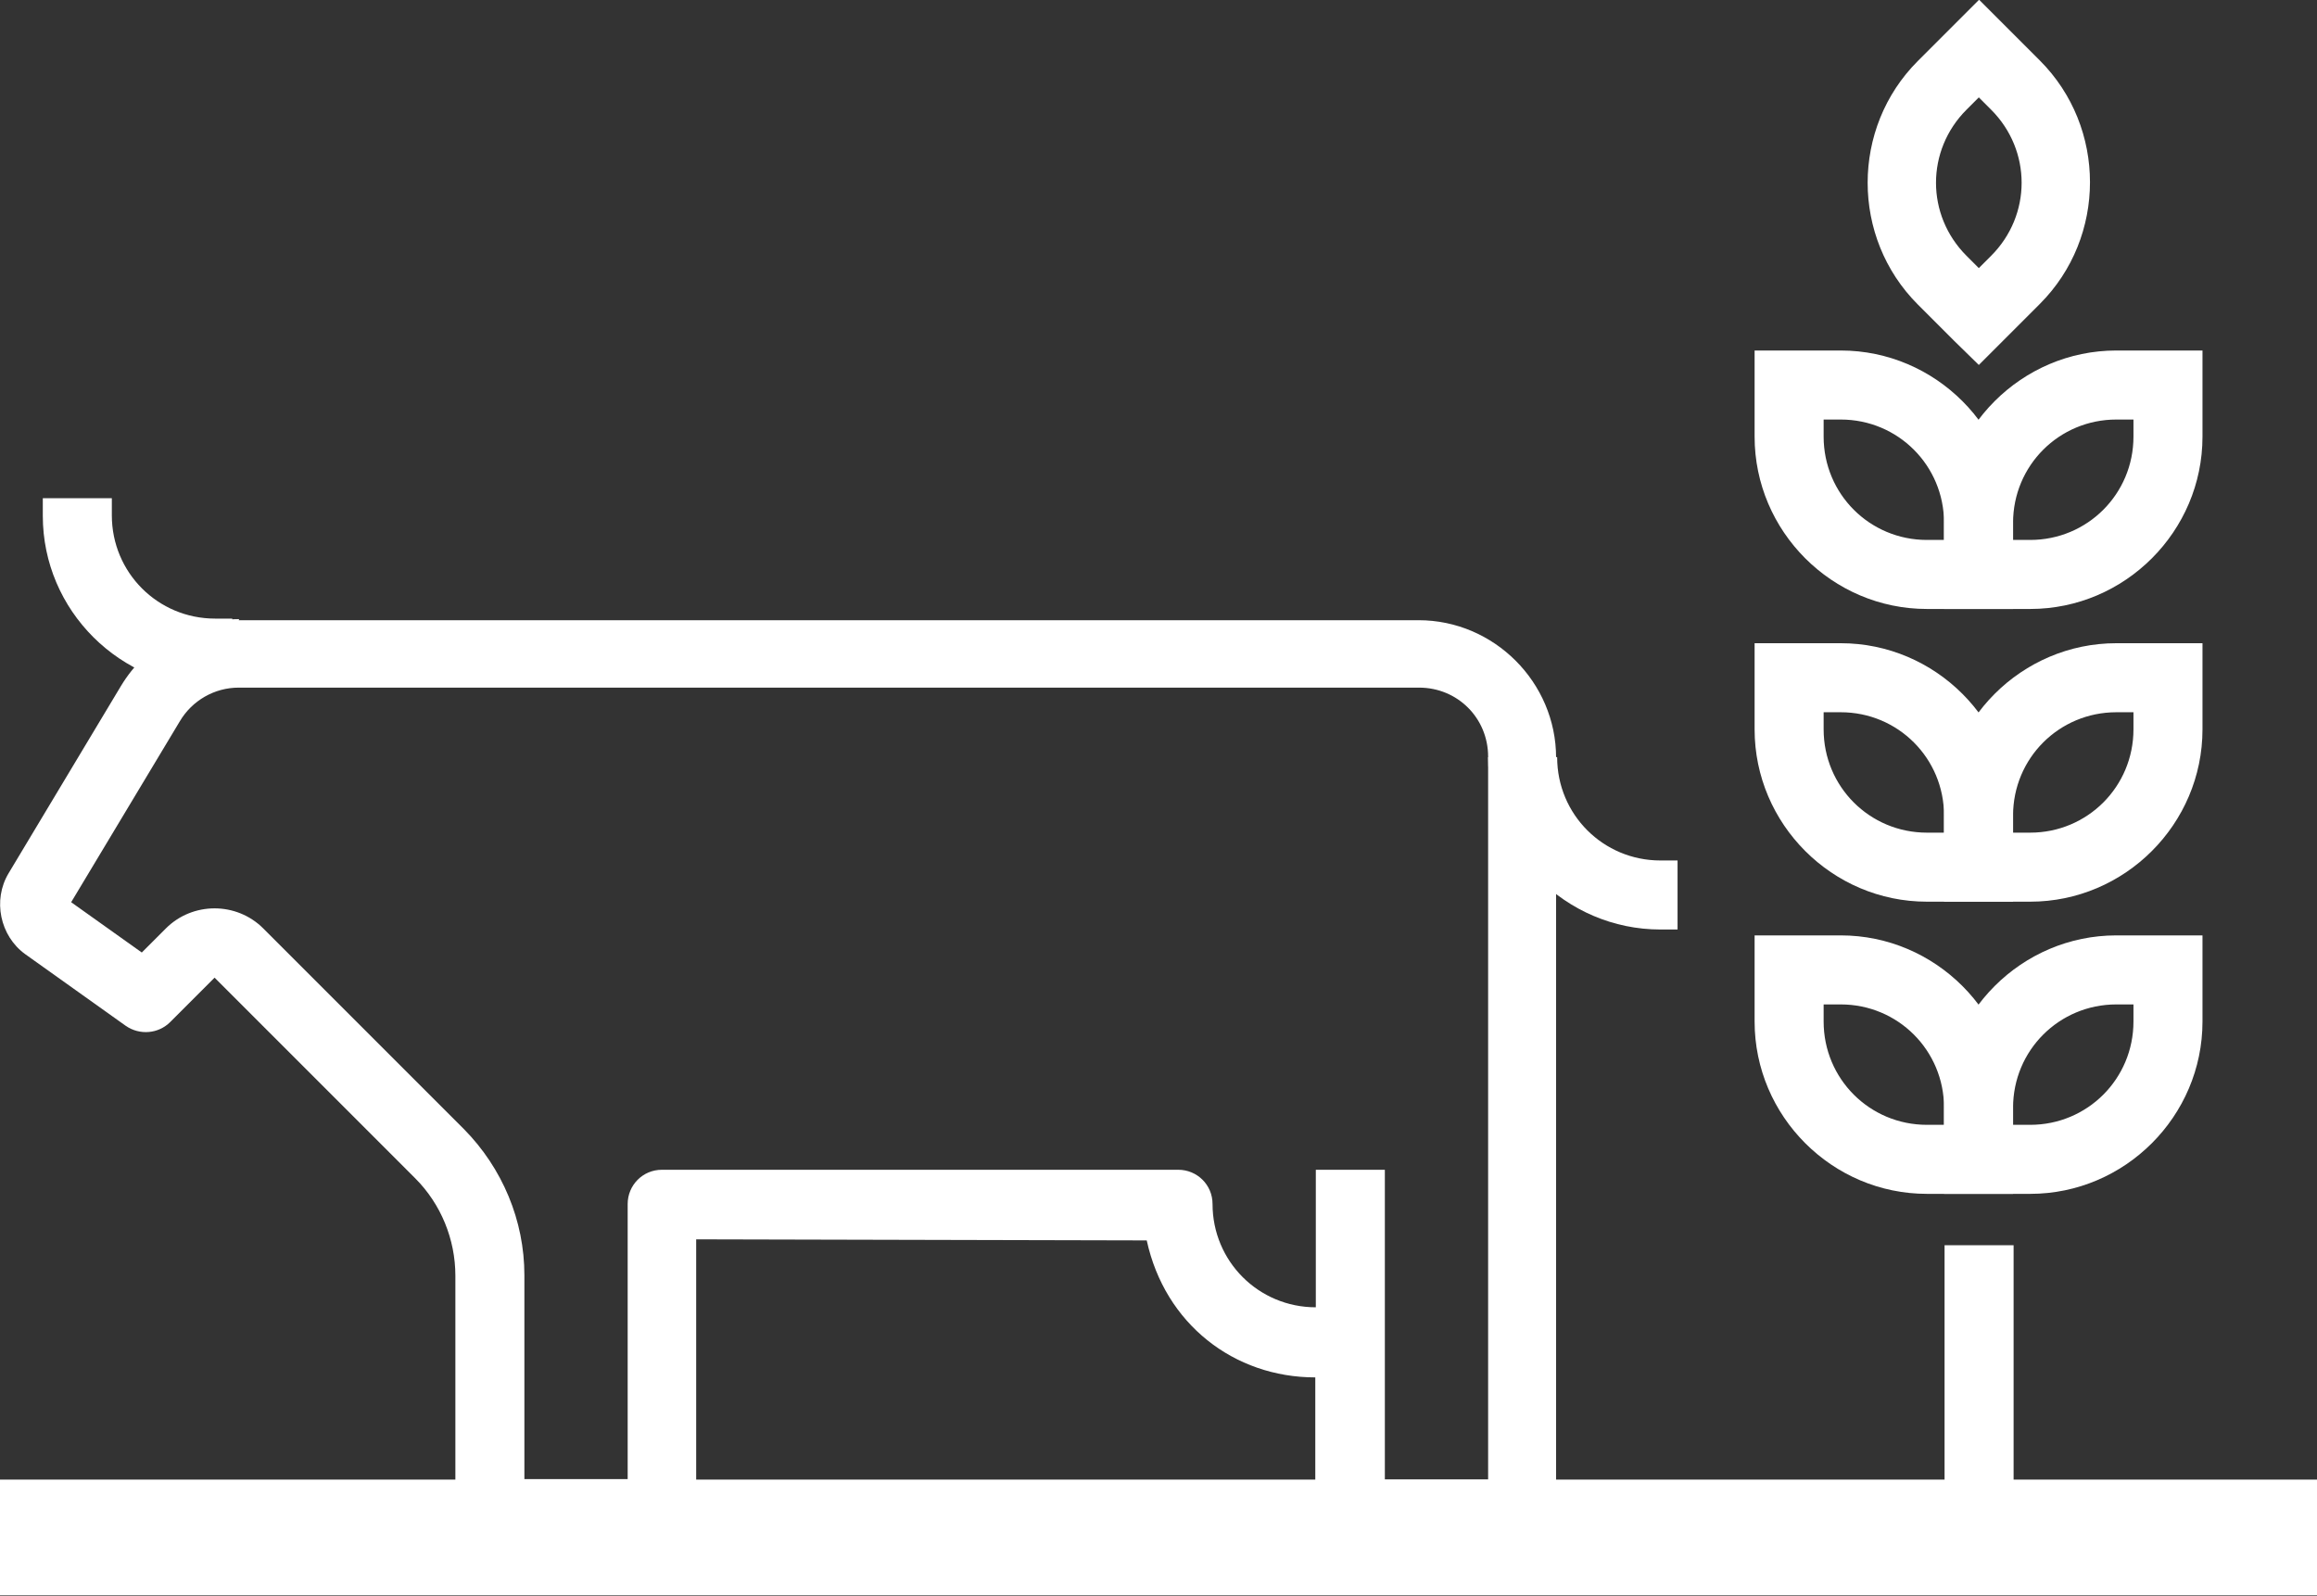 <?xml version="1.0" encoding="UTF-8"?><svg id="Livello_2" xmlns="http://www.w3.org/2000/svg" viewBox="0 0 43.3 29.82"><rect x="0" y="0" width="43.3" height="29.82" fill="#333333" stroke="none"/><defs><style>.cls-1{fill:#fff;}</style></defs><g id="Livello_1-2"><path class="cls-1" d="m39.55,18.77h.32v.32c0,1.07-.86,1.93-1.93,1.93h-.32v-.32c0-1.07.86-1.93,1.93-1.93m0-1.29c-1.77,0-3.22,1.45-3.22,3.22v1.61h1.61c1.77,0,3.22-1.45,3.22-3.22v-1.61h-1.61Z"/><path class="cls-1" d="m34.08,18.77h.32c1.07,0,1.93.86,1.93,1.93v.32h-.32c-1.07,0-1.93-.86-1.93-1.93v-.32Zm-1.29-1.29v1.61c0,1.77,1.45,3.22,3.22,3.22h1.61v-1.61c0-1.77-1.45-3.22-3.22-3.22h-1.61Z"/><path class="cls-1" d="m39.55,13.31h.32v.32c0,1.07-.86,1.93-1.93,1.93h-.32v-.32c0-1.07.86-1.93,1.93-1.93m0-1.29c-1.77,0-3.22,1.45-3.22,3.22v1.61h1.61c1.77,0,3.22-1.45,3.22-3.22v-1.61h-1.61Z"/><path class="cls-1" d="m34.08,13.31h.32c1.07,0,1.93.86,1.93,1.93v.32h-.32c-1.07,0-1.93-.86-1.93-1.93v-.32Zm-1.29-1.29v1.61c0,1.77,1.45,3.22,3.22,3.22h1.61v-1.61c0-1.77-1.45-3.22-3.22-3.22h-1.61Z"/><path class="cls-1" d="m39.55,7.84h.32v.32c0,1.07-.86,1.93-1.93,1.93h-.32v-.32c0-1.07.86-1.93,1.93-1.93m0-1.29c-1.77,0-3.22,1.45-3.22,3.22v1.61h1.61c1.77,0,3.22-1.45,3.22-3.22v-1.61h-1.61Z"/><path class="cls-1" d="m34.08,7.84h.32c1.07,0,1.93.86,1.93,1.93v.32h-.32c-1.07,0-1.93-.86-1.93-1.93v-.32Zm-1.29-1.29v1.61c0,1.77,1.45,3.22,3.22,3.22h1.61v-1.61c0-1.77-1.45-3.22-3.22-3.22h-1.61Z"/><path class="cls-1" d="m36.98,1.82c.1.1.15.15.23.23.76.76.76,1.97,0,2.73l-.23.23c-.1-.1-.15-.15-.23-.23-.76-.76-.76-1.97,0-2.73l.23-.23Zm0-1.82l-.46.46-.68.68c-1.25,1.25-1.25,3.3,0,4.55.23.23.68.68.68.68l.46.45,1.14-1.14c1.25-1.25,1.25-3.3,0-4.55-.23-.23-.68-.68-.68-.68l-.46-.46Z"/><rect class="cls-1" x="36.34" y="23.27" width="1.29" height="5.14"/><path class="cls-1" d="m27.81,14.15v13.5h-1.93v-5.79h-1.29v2.57c-1.07,0-1.93-.86-1.93-1.93,0-.36-.29-.64-.64-.64h-9.65c-.36,0-.64.29-.64.64v5.14h-1.93v-3.81c0-1.02-.41-2-1.13-2.73l-3.75-3.75c-.5-.5-1.32-.5-1.82,0l-.45.45-1.32-.94,2.03-3.38c.23-.39.65-.63,1.1-.63h22.06c.72,0,1.29.57,1.29,1.29m-23.34-2.57c-.9,0-1.74.47-2.21,1.25L.16,16.32c-.3.5-.16,1.17.31,1.51l1.88,1.34c.26.18.61.15.83-.07l.83-.83,3.75,3.75c.48.48.75,1.14.75,1.82v4.46c0,.35.29.64.64.64h3.22c.35,0,.64-.29.64-.64v-5.14l8.42.02c.34,1.56,1.63,2.56,3.15,2.56v2.57c0,.36.29.64.64.64h3.22c.35,0,.64-.29.64-.64v-14.15c0-1.41-1.16-2.57-2.57-2.57H4.46Z"/><path class="cls-1" d="m.8,9.32v.32c0,1.77,1.45,3.21,3.22,3.21h.32v-1.29h-.32c-1.07,0-1.93-.86-1.93-1.93v-.32H.8Z"/><path class="cls-1" d="m27.81,14.15c0,1.77,1.45,3.22,3.22,3.22h.32v-1.29h-.32c-1.07,0-1.93-.86-1.93-1.93-.1-.03-.59-.01-1.29,0"/><rect class="cls-1" y="27.65" width="43.3" height="2.16"/></g></svg>